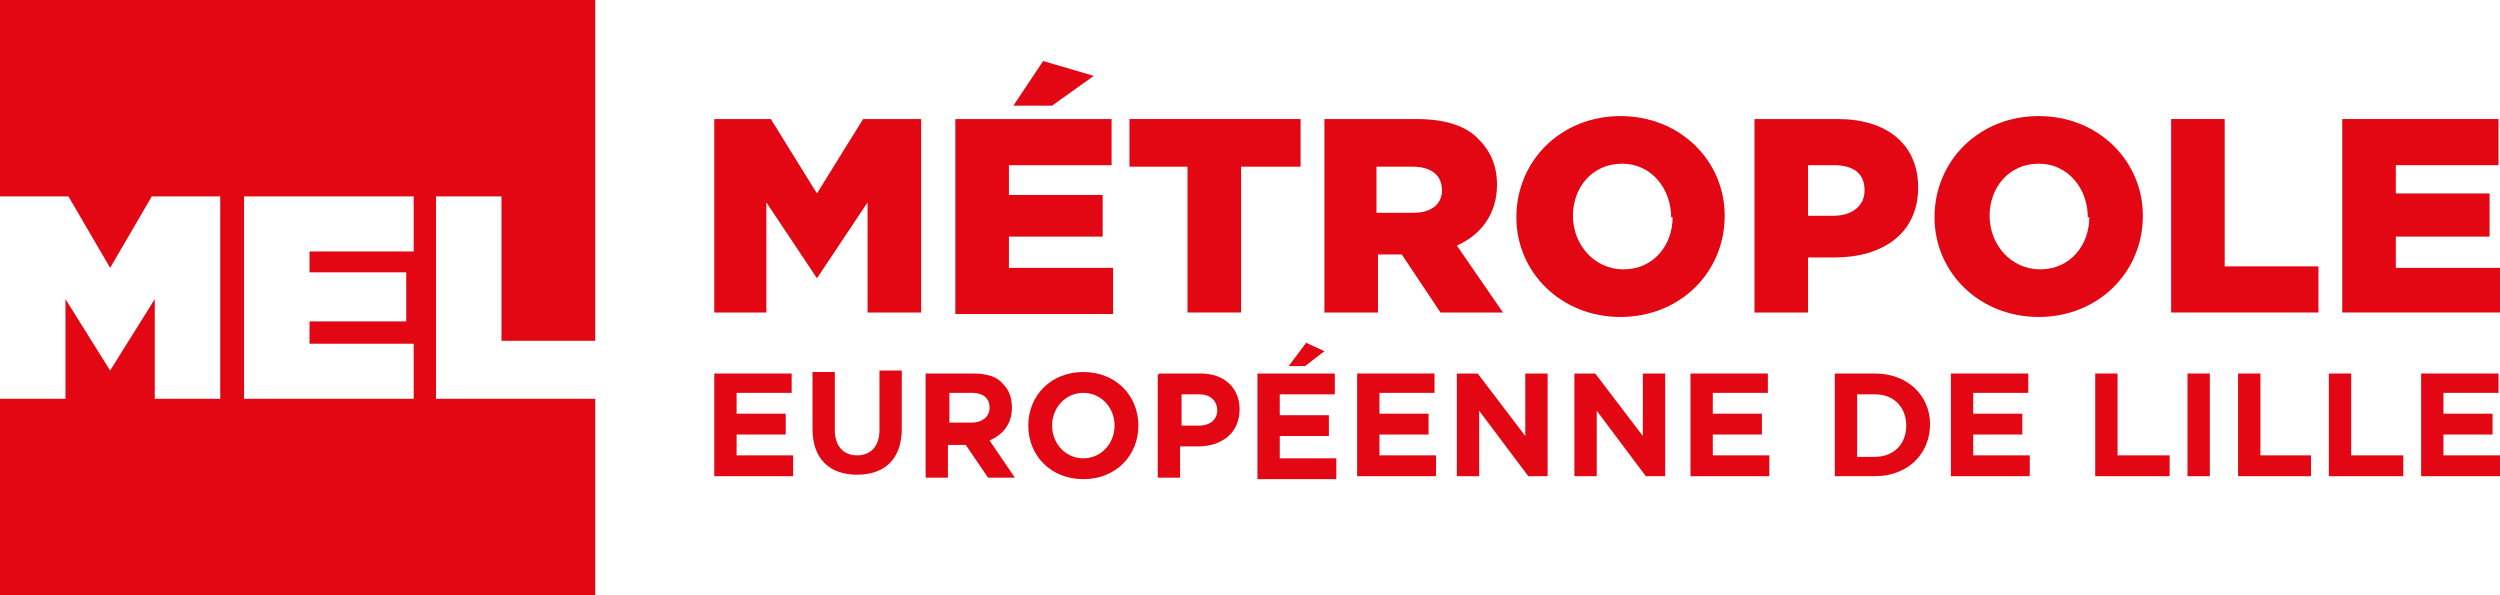 <?xml version="1.0" encoding="UTF-8"?>
<svg id="Calque_1" xmlns="http://www.w3.org/2000/svg" width="168" height="40" version="1.1" viewBox="0 0 168 40">
  <!-- Generator: Adobe Illustrator 29.2.1, SVG Export Plug-In . SVG Version: 2.1.0 Build 116)  -->
  <defs>
    <style>
      .st0 {
        fill: #e30613;
      }
    </style>
  </defs>
  <polygon class="st0" points="48 25.1 53.2 25.1 53.2 26.4 49.5 26.4 49.5 27.8 52.8 27.8 52.8 29.2 49.5 29.2 49.5 30.6 53.3 30.6 53.3 32 48 32 48 25.1"/>
  <g>
    <path class="st0" d="M40,22.9V0H0v13.2h4.6l2.8,4.8,2.8-4.8h4.6v13.6h-4.4v-6.7l-3,4.8h0l-3-4.8v6.7H0v13.2h40v-13.2h-10.7v-13.6h4.4v9.7h6.2,0ZM27.8,16.9h-7v1.4h6.5v3.3h-6.5v1.5h7v3.7h-11.4v-13.6h11.4s0,3.7,0,3.7Z"/>
    <g>
      <path class="st0" d="M54.6,29v-4h1.5v3.9c0,1.1.6,1.7,1.5,1.7s1.5-.6,1.5-1.7v-4h1.5v3.9c0,2.1-1.2,3.1-3,3.1s-3-1-3-3.1"/>
      <path class="st0" d="M62.2,25.1h3.2c.9,0,1.6.2,2,.7.4.4.6.9.6,1.6h0c0,1.1-.6,1.8-1.5,2.2l1.7,2.5h-1.8l-1.5-2.2h-1.2v2.2h-1.5v-6.9h0ZM65.3,28.4c.7,0,1.2-.4,1.2-1h0c0-.7-.5-1-1.2-1h-1.5v2h1.5,0Z"/>
      <path class="st0" d="M69.1,28.6h0c0-2,1.5-3.6,3.7-3.6s3.7,1.6,3.7,3.6h0c0,2-1.5,3.6-3.7,3.6s-3.7-1.6-3.7-3.6M74.9,28.6h0c0-1.2-.9-2.2-2.1-2.2s-2.1,1-2.1,2.2h0c0,1.2.9,2.2,2.1,2.2s2.1-1,2.1-2.2"/>
      <path class="st0" d="M77.9,25.1h2.8c1.6,0,2.6,1,2.6,2.4h0c0,1.6-1.2,2.5-2.8,2.5h-1.2v2.1h-1.5v-6.9h0ZM80.6,28.6c.8,0,1.2-.5,1.2-1h0c0-.7-.5-1.1-1.2-1.1h-1.2v2.1h1.2Z"/>
      <path class="st0" d="M84.5,25.1h5.2v1.4h-3.7v1.4h3.3v1.4h-3.3v1.5h3.8v1.4h-5.3v-6.9h0ZM87.7,23l1.3.6-1.3,1h-1.1l1.2-1.6h0Z"/>
      <polygon class="st0" points="91.2 25.1 96.4 25.1 96.4 26.4 92.7 26.4 92.7 27.8 96 27.8 96 29.2 92.7 29.2 92.7 30.6 96.5 30.6 96.5 32 91.2 32 91.2 25.1"/>
      <polygon class="st0" points="97.9 25.1 99.3 25.1 102.5 29.3 102.5 25.1 104 25.1 104 32 102.7 32 99.4 27.6 99.4 32 97.9 32 97.9 25.1"/>
      <polygon class="st0" points="105.8 25.1 107.2 25.1 110.4 29.3 110.4 25.1 111.9 25.1 111.9 32 110.6 32 107.3 27.6 107.3 32 105.8 32 105.8 25.1"/>
      <polygon class="st0" points="113.6 25.1 118.8 25.1 118.8 26.4 115.1 26.4 115.1 27.8 118.4 27.8 118.4 29.2 115.1 29.2 115.1 30.6 118.9 30.6 118.9 32 113.6 32 113.6 25.1"/>
      <path class="st0" d="M123.3,25.1h2.7c2.2,0,3.7,1.5,3.7,3.4h0c0,2-1.5,3.5-3.7,3.5h-2.7v-6.9h0ZM124.8,26.5v4.2h1.2c1.2,0,2.1-.8,2.1-2.1h0c0-1.2-.8-2.1-2.1-2.1h-1.2Z"/>
      <polygon class="st0" points="131.1 25.1 136.3 25.1 136.3 26.4 132.6 26.4 132.6 27.8 135.9 27.8 135.9 29.2 132.6 29.2 132.6 30.6 136.4 30.6 136.4 32 131.1 32 131.1 25.1"/>
      <polygon class="st0" points="140.8 25.1 142.3 25.1 142.3 30.6 145.8 30.6 145.8 32 140.8 32 140.8 25.1"/>
      <rect class="st0" x="147" y="25.1" width="1.5" height="6.9"/>
      <polygon class="st0" points="150.4 25.1 151.9 25.1 151.9 30.6 155.3 30.6 155.3 32 150.4 32 150.4 25.1"/>
      <polygon class="st0" points="156.5 25.1 158 25.1 158 30.6 161.5 30.6 161.5 32 156.5 32 156.5 25.1"/>
      <polygon class="st0" points="162.7 25.1 167.9 25.1 167.9 26.4 164.2 26.4 164.2 27.8 167.5 27.8 167.5 29.2 164.2 29.2 164.2 30.6 168 30.6 168 32 162.7 32 162.7 25.1"/>
      <polygon class="st0" points="48 8 51.8 8 54.9 13 58 8 61.9 8 61.9 21 58.3 21 58.3 13.6 54.9 18.7 54.9 18.7 51.5 13.6 51.5 21 48 21 48 8"/>
      <path class="st0" d="M64.2,8h10.5v3.1h-6.9v2h6.3v2.8h-6.3v2.1h7v3.1h-10.6v-13h0ZM70.1,4.1l3.4,1-2.8,2h-2.6l2-3h0Z"/>
      <polygon class="st0" points="79.8 11.2 75.9 11.2 75.9 8 87.4 8 87.4 11.2 83.4 11.2 83.4 21 79.8 21 79.8 11.2"/>
      <path class="st0" d="M89,8h6.2c2,0,3.4.5,4.2,1.4.8.8,1.2,1.8,1.2,3h0c0,2-1.1,3.4-2.7,4.1l3.1,4.5h-4.2l-2.6-3.9h-1.6v3.9h-3.6v-13h0ZM95,14.3c1.2,0,1.9-.6,1.9-1.5h0c0-1.1-.8-1.6-2-1.6h-2.4v3.1h2.4Z"/>
      <path class="st0" d="M101.9,14.6h0c0-3.8,3-6.8,7-6.8s7,3,7,6.7h0c0,3.8-3,6.8-7,6.8s-7-3-7-6.7M112.3,14.6h0c0-1.9-1.3-3.6-3.3-3.6s-3.3,1.6-3.3,3.5h0c0,1.9,1.4,3.6,3.4,3.6s3.3-1.6,3.3-3.5"/>
      <path class="st0" d="M117.9,8h5.6c3.3,0,5.4,1.7,5.4,4.6h0c0,3.1-2.4,4.7-5.6,4.7h-1.8v3.7h-3.6v-13h0ZM123.2,14.5c1.3,0,2.1-.7,2.1-1.7h0c0-1.2-.8-1.7-2.1-1.7h-1.7v3.4h1.7Z"/>
      <path class="st0" d="M130,14.6h0c0-3.8,3-6.8,7-6.8s7,3,7,6.7h0c0,3.8-3,6.8-7,6.8s-7-3-7-6.7M140.3,14.6h0c0-1.9-1.3-3.6-3.3-3.6s-3.3,1.6-3.3,3.5h0c0,1.9,1.4,3.6,3.4,3.6s3.3-1.6,3.3-3.5"/>
      <polygon class="st0" points="145.9 8 149.5 8 149.5 17.9 155.8 17.9 155.8 21 145.9 21 145.9 8"/>
      <polygon class="st0" points="157.4 8 167.9 8 167.9 11.1 161 11.1 161 13 167.3 13 167.3 15.9 161 15.9 161 18 168 18 168 21 157.4 21 157.4 8"/>
    </g>
  </g>
</svg>